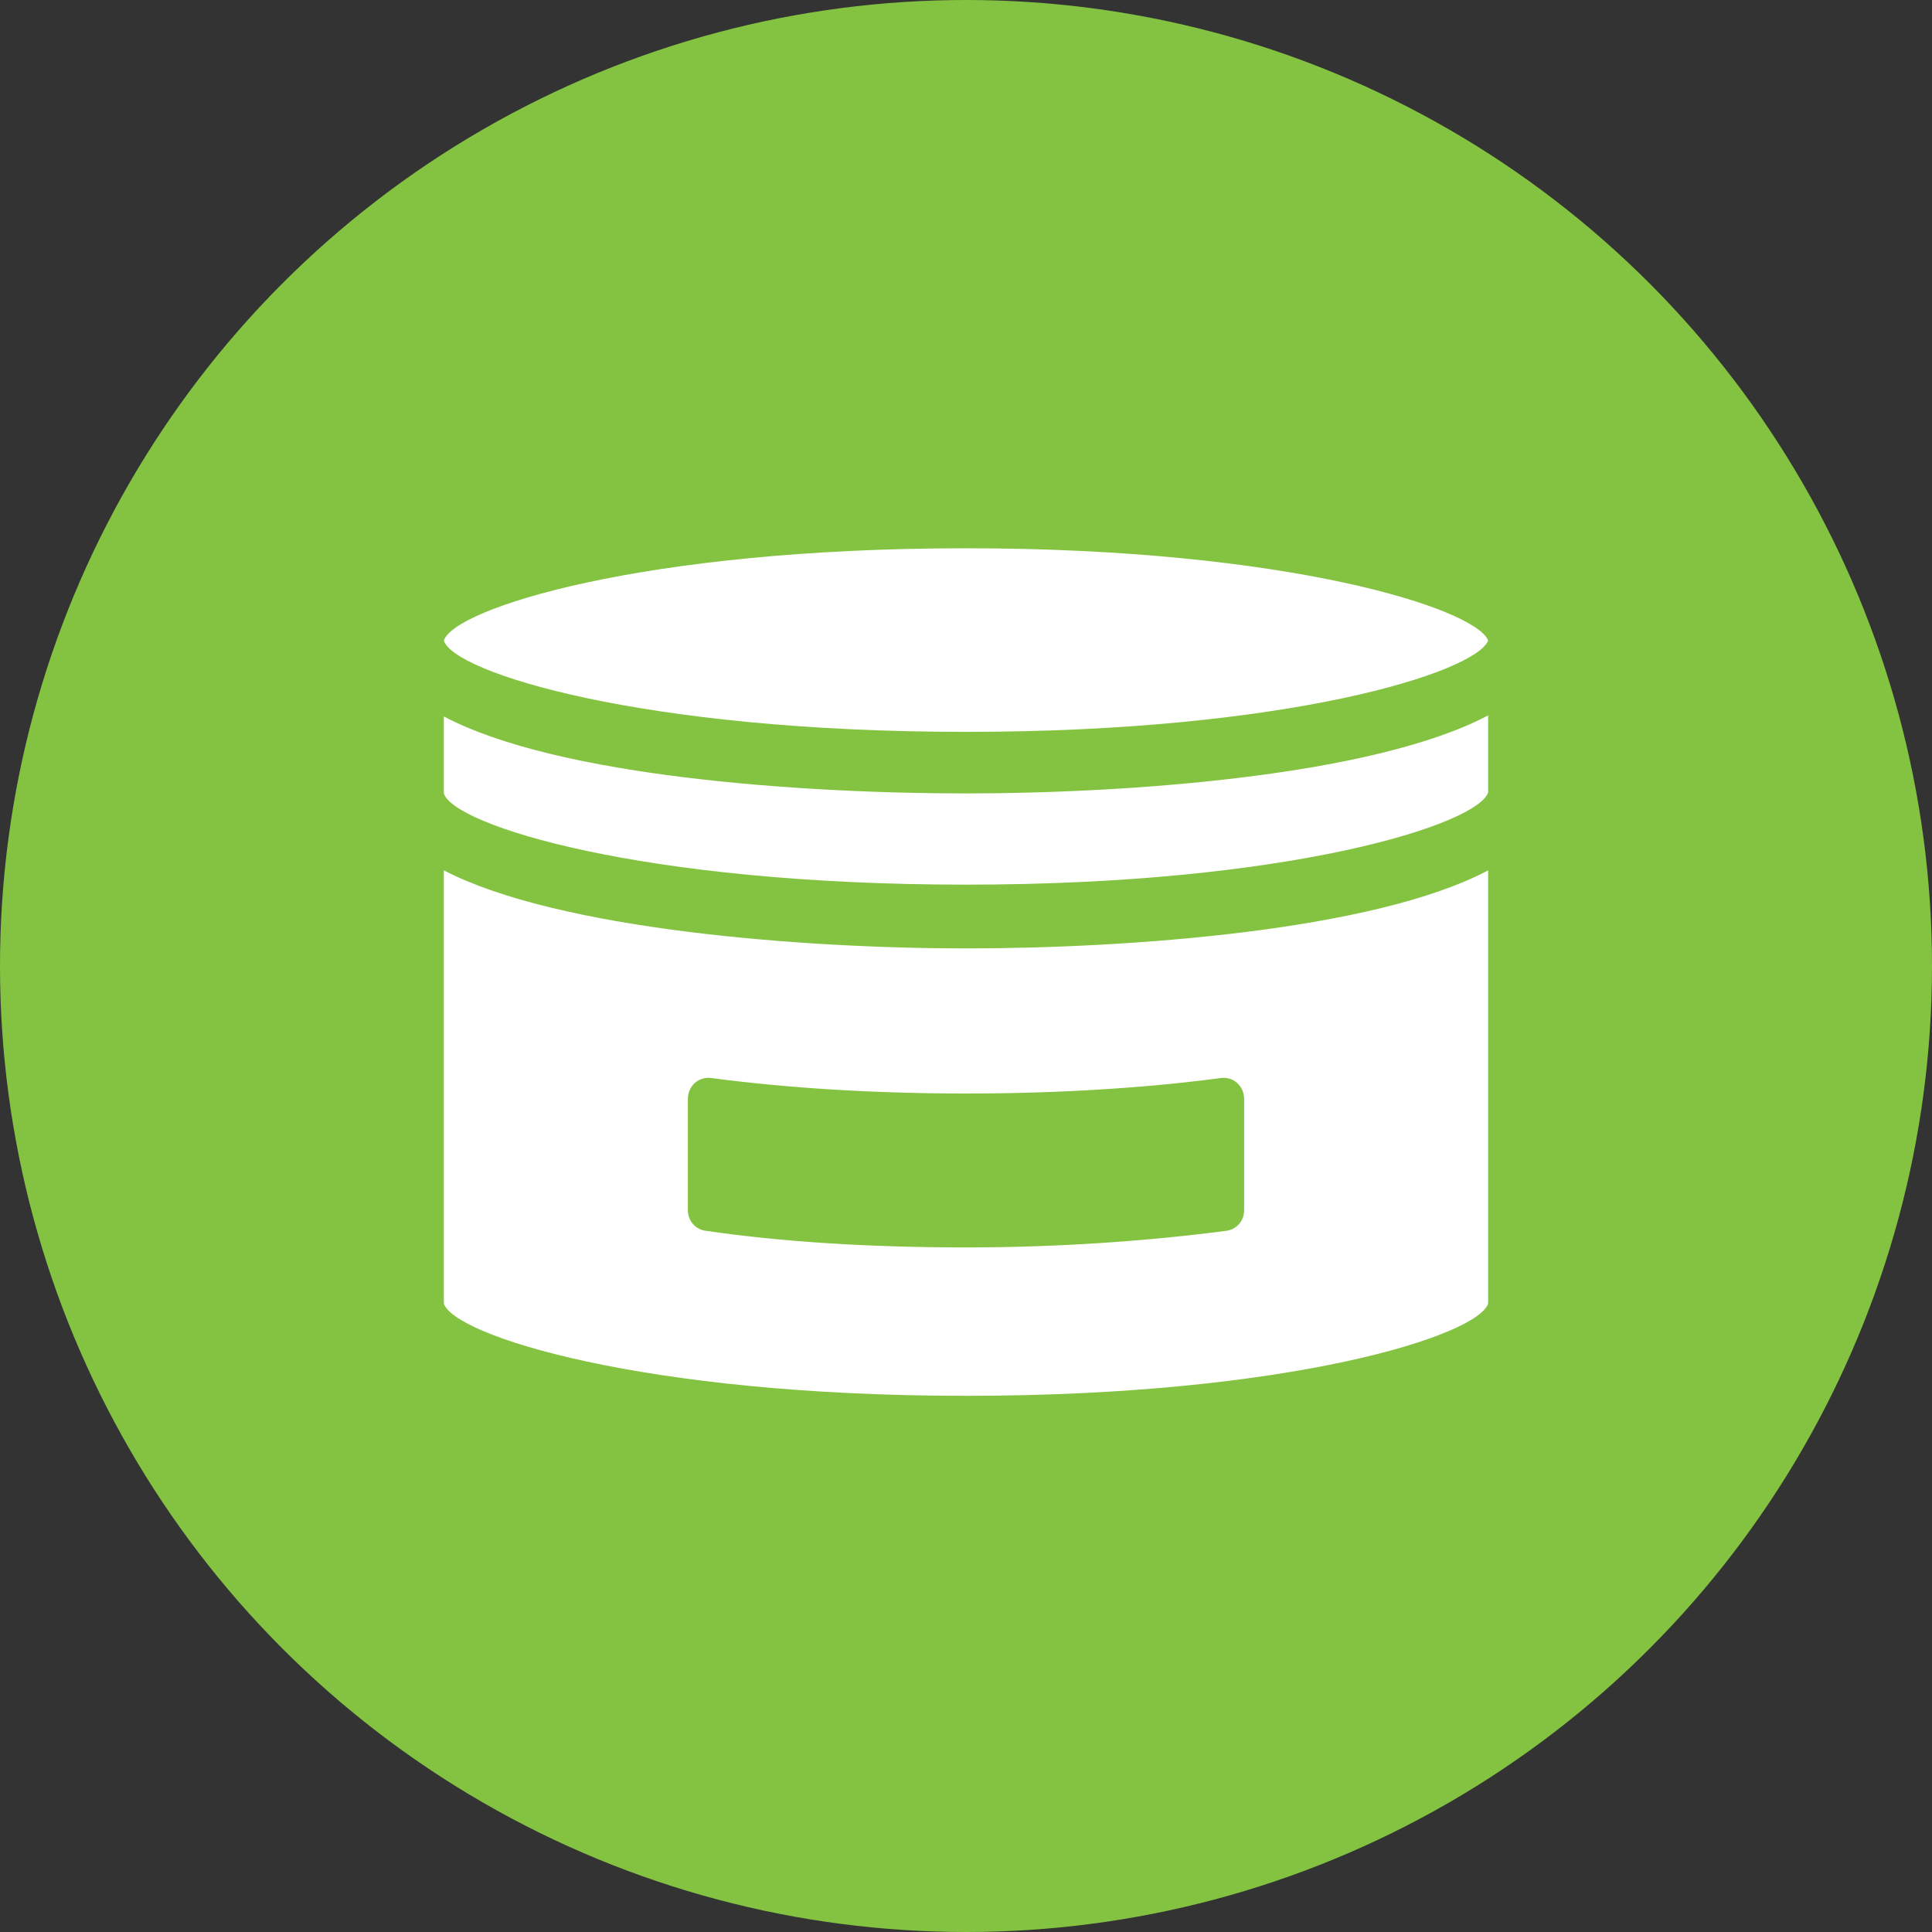 <svg xmlns="http://www.w3.org/2000/svg" fill="none" viewBox="0 0 74 74" height="74" width="74">
<rect x="0" y="0" width="74" height="74" fill="#333333" stroke="none"/>
<circle fill="#84C341" r="37" cy="37" cx="37"></circle>
<path fill="white" d="M37 28.032C49.337 28.032 56.495 25.758 57 24.537C56.537 23.316 49.337 21 37 21C24.579 21 17.379 23.316 17 24.537C17.379 25.758 24.579 28.032 37 28.032Z"></path>
<path fill="white" d="M17 33.337V49.926C17.379 51.147 24.579 53.463 37 53.463C49.421 53.463 56.621 51.147 57 49.926V33.337C52.621 35.653 43.232 36.326 37 36.326C30.768 36.326 21.379 35.611 17 33.337ZM47.653 42.095V46.347C47.653 46.769 47.358 47.105 46.937 47.147C44.032 47.526 40.621 47.779 37 47.779C33.337 47.779 29.968 47.569 27.063 47.147C26.642 47.105 26.347 46.769 26.347 46.347V42.095C26.347 41.59 26.768 41.211 27.274 41.295C30.137 41.674 33.463 41.884 37 41.884C40.537 41.884 43.863 41.674 46.726 41.295C47.232 41.211 47.653 41.59 47.653 42.095Z"></path>
<path fill="white" d="M17 27.442V30.39C17.379 31.61 24.579 33.884 37 33.884C49.421 33.884 56.621 31.568 57 30.347V27.4C52.621 29.716 43.232 30.39 37 30.39C30.768 30.39 21.379 29.758 17 27.442Z"></path>
</svg>
